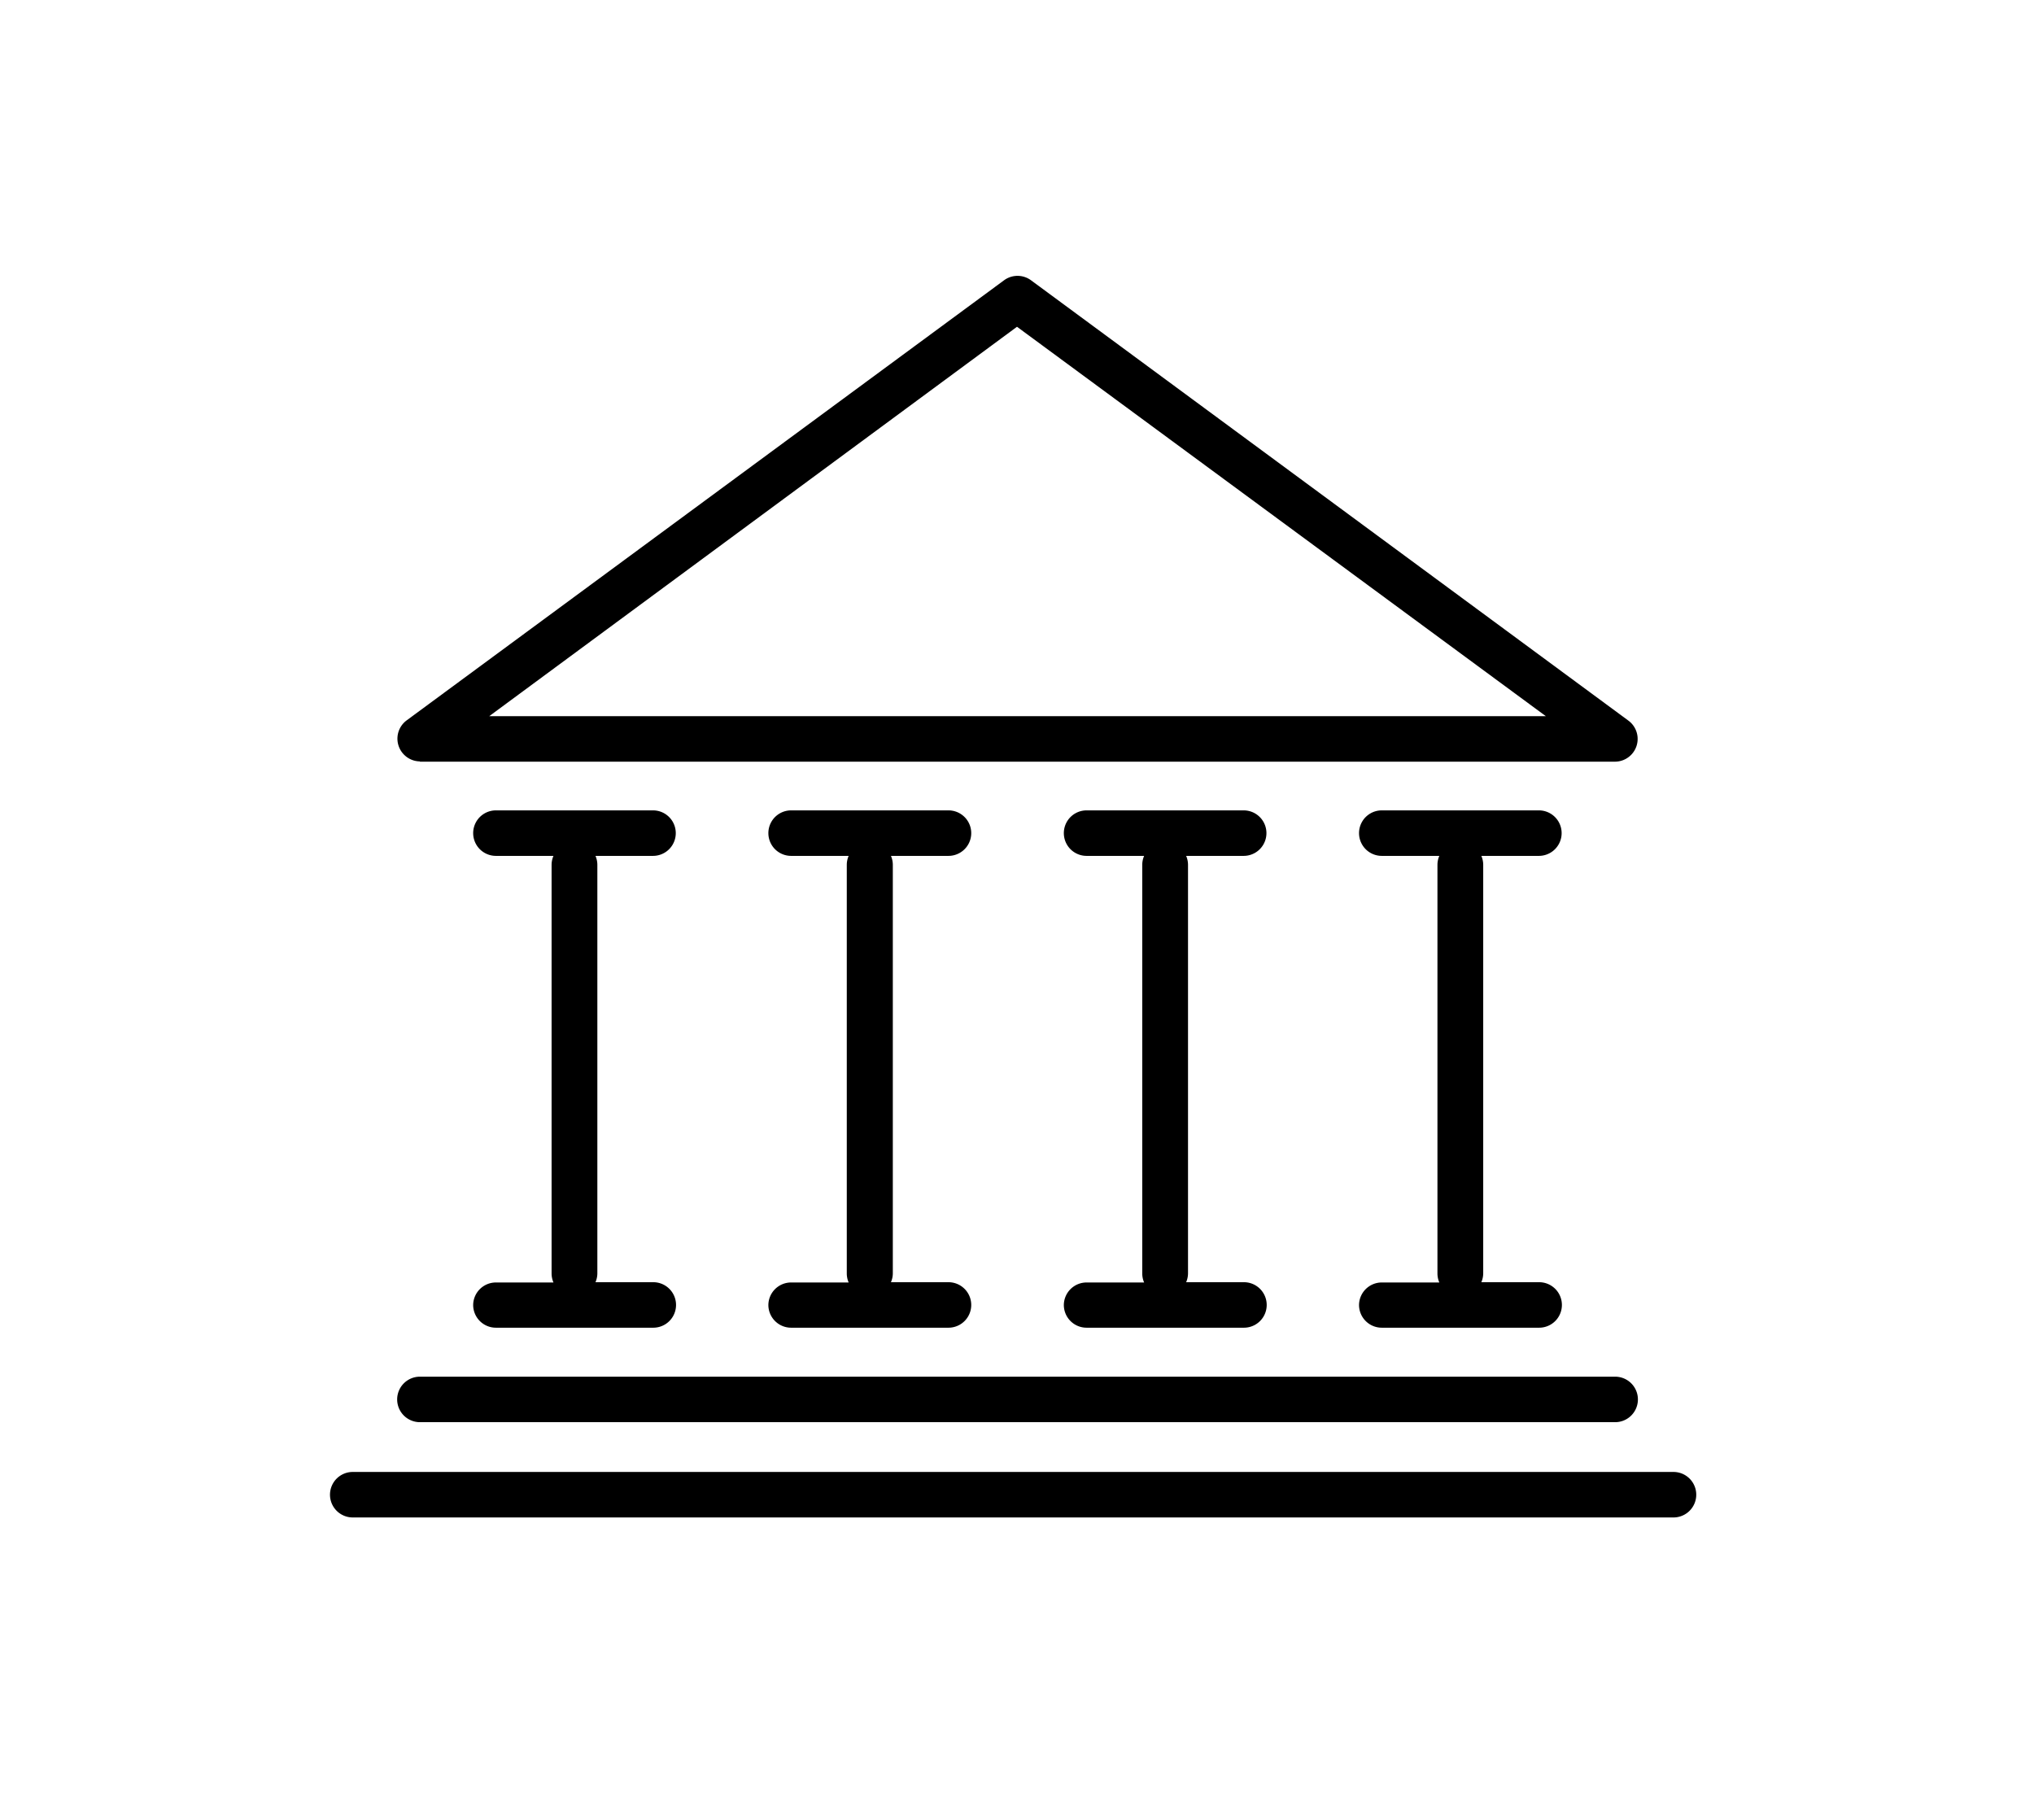 <svg id="Ebene_1" data-name="Ebene 1" xmlns="http://www.w3.org/2000/svg" viewBox="0 0 76 68"><title>banken</title><path d="M62.53,55H13.18a.85.85,0,1,0,0,1.7H62.53a.85.85,0,1,0,0-1.7Z"/><path d="M14.84,52.29a.85.85,0,0,0,.85.85H60.35a.85.85,0,1,0,0-1.7H15.69A.85.85,0,0,0,14.84,52.29Z"/><path d="M15.69,28.46H60.35a.85.85,0,0,0,.5-1.53L38.52,10.47a.85.85,0,0,0-1,0L15.19,26.92a.85.85,0,0,0,.5,1.53ZM38,12.21,57.76,26.76H18.28Z"/><path d="M17.68,48.76a.85.85,0,0,0,.85.85h5.88a.85.85,0,1,0,0-1.7H22.25a.85.85,0,0,0,.07-.33V32.31a.85.85,0,0,0-.07-.33h2.15a.85.85,0,1,0,0-1.7H18.53a.85.85,0,0,0,0,1.7h2.15a.85.85,0,0,0-.07.33V47.59a.85.85,0,0,0,.07.33H18.53A.85.85,0,0,0,17.68,48.76Z"/><path d="M28.71,48.76a.85.85,0,0,0,.85.85h5.88a.85.85,0,1,0,0-1.7H33.29a.85.85,0,0,0,.07-.33V32.31a.85.85,0,0,0-.07-.33h2.15a.85.85,0,1,0,0-1.7H29.56a.85.85,0,1,0,0,1.7h2.15a.85.85,0,0,0-.07.33V47.59a.85.85,0,0,0,.07.33H29.56A.85.85,0,0,0,28.71,48.76Z"/><path d="M39.75,48.76a.85.85,0,0,0,.85.85h5.88a.85.85,0,0,0,0-1.7H44.32a.85.85,0,0,0,.07-.33V32.31a.85.85,0,0,0-.07-.33h2.15a.85.85,0,0,0,0-1.7H40.6a.85.85,0,0,0,0,1.7h2.15a.85.85,0,0,0-.07.33V47.59a.85.85,0,0,0,.07.33H40.6A.85.85,0,0,0,39.75,48.76Z"/><path d="M50.78,48.76a.85.85,0,0,0,.85.85h5.88a.85.85,0,1,0,0-1.7H55.35a.85.85,0,0,0,.07-.33V32.31a.85.85,0,0,0-.07-.33h2.15a.85.85,0,1,0,0-1.7H51.63a.85.85,0,0,0,0,1.7h2.15a.85.85,0,0,0-.07.33V47.59a.85.85,0,0,0,.07.33H51.63A.85.85,0,0,0,50.78,48.76Z"/></svg>